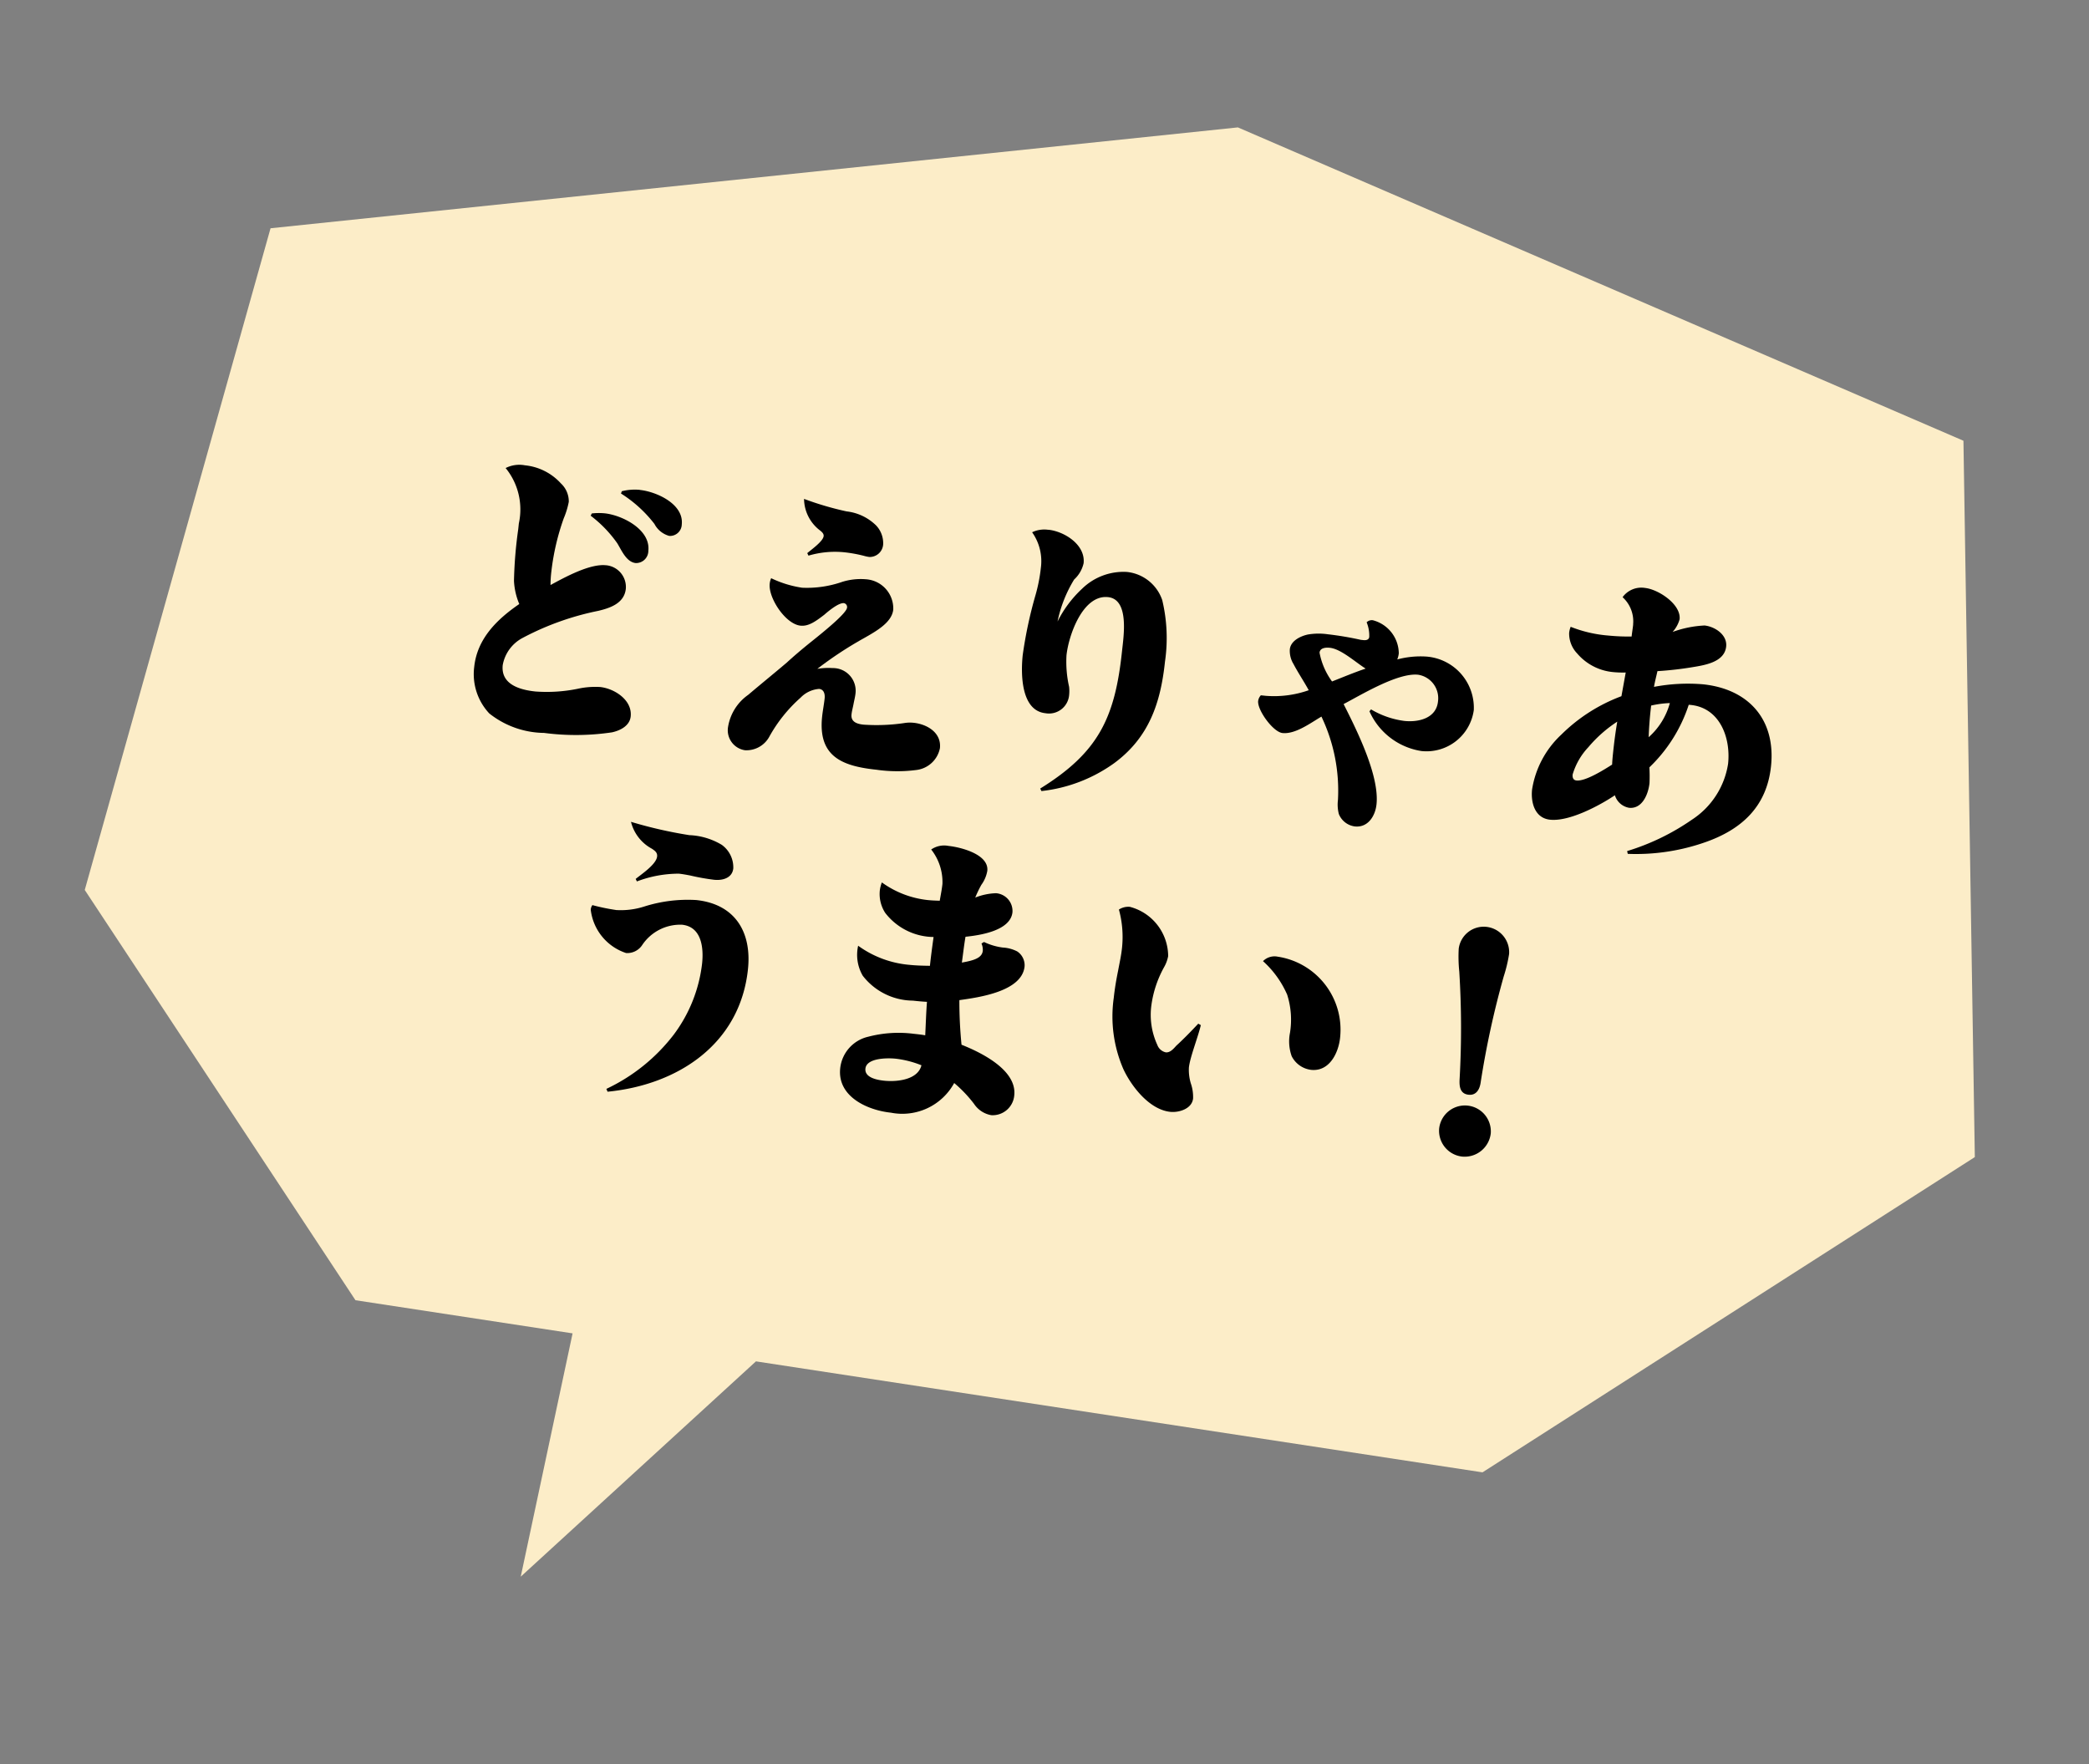 <svg xmlns="http://www.w3.org/2000/svg" xmlns:xlink="http://www.w3.org/1999/xlink" width="155.281" height="131.135" viewBox="0 0 155.281 131.135">
  <rect x="0" y="0" width="155.281" height="131.135" fill="#808080" stroke="none"/>
  <defs>
    <clipPath id="clip-path">
      <rect id="長方形_2854" data-name="長方形 2854" width="143.867" height="116.736" transform="translate(0 0)" fill="none"/>
    </clipPath>
  </defs>
  <g id="bubble08" transform="matrix(0.995, 0.105, -0.105, 0.995, 12.202, 0)">
    <path id="パス_47935" data-name="パス 47935" d="M142.8,71.369l-6.426-52.835L80.324,1.041,9.64,16.035,1.072,66.371l23.2,28.2,16.3.756-1.934,18.379,15.7-17.74L108.884,98.5Z" fill="#fcedc8"/>
    <g id="グループ_29627" data-name="グループ 29627">
      <g id="グループ_29626" data-name="グループ 29626" clip-path="url(#clip-path)">
        <path id="パス_47936" data-name="パス 47936" d="M37.048,38.316A1.62,1.62,0,0,1,38.7,39.9c0,1.078-.99,1.54-1.871,1.848a20.65,20.65,0,0,0-5.39,2.6A2.849,2.849,0,0,0,30.2,46.5c0,1.452,1.474,1.694,2.618,1.694a11.462,11.462,0,0,0,3.1-.528,6.072,6.072,0,0,1,1.65-.308c1.056,0,2.487.7,2.487,1.937,0,.7-.661,1.122-1.255,1.319a18.168,18.168,0,0,1-5.017.573,6.66,6.66,0,0,1-4.2-1.013,4.268,4.268,0,0,1-1.475-3.322c0-2.112,1.321-3.7,2.839-4.994a5.04,5.04,0,0,1-.572-1.673,31.821,31.821,0,0,1-.088-3.85V35.9a4.861,4.861,0,0,0-1.408-3.983,2.253,2.253,0,0,1,1.408-.352,4.162,4.162,0,0,1,2.794,1.056,1.823,1.823,0,0,1,.727,1.3,6.043,6.043,0,0,1-.243,1.255,17.658,17.658,0,0,0-.5,4,8.318,8.318,0,0,0,.043,1.034c.991-.682,2.729-1.892,3.939-1.892M35.6,34.6a4.608,4.608,0,0,1,.946-.11c1.319,0,3.521.836,3.521,2.42a.91.91,0,0,1-.837,1.013c-.7,0-1.144-.836-1.518-1.32a9.187,9.187,0,0,0-2.179-1.827Zm3.366-2.112c1.254,0,3.366.7,3.366,2.222a.875.875,0,0,1-.836.946,1.77,1.77,0,0,1-1.188-.77A9.546,9.546,0,0,0,37.6,32.9l.044-.176a3.991,3.991,0,0,1,1.32-.242"/>
        <path id="パス_47937" data-name="パス 47937" d="M51.712,38.448a8,8,0,0,0,2.927-.748,4.625,4.625,0,0,1,1.716-.374,2.174,2.174,0,0,1,2.266,2.024c0,.946-1.034,1.694-1.958,2.354a27.953,27.953,0,0,0-3.19,2.619,4.906,4.906,0,0,1,1.122-.176,1.684,1.684,0,0,1,1.891,1.694c0,.264-.044.55-.065.814s-.066.506-.066.77c0,.572.506.66.968.66a14.128,14.128,0,0,0,3.1-.462,2.717,2.717,0,0,1,.594-.066c.99,0,2.133.506,2.133,1.673a2.032,2.032,0,0,1-1.6,1.8,10.89,10.89,0,0,1-2.927.285c-2.574,0-4.423-.527-4.423-3.5,0-.462.044-.9.044-1.364,0-.308-.109-.66-.483-.66a2.133,2.133,0,0,0-1.3.792,10.946,10.946,0,0,0-2.024,3.168A1.935,1.935,0,0,1,48.764,50.9a1.5,1.5,0,0,1-1.431-1.627,3.616,3.616,0,0,1,1.232-2.487c.859-.9,1.739-1.782,2.6-2.684.506-.573,1.034-1.122,1.563-1.651,1.187-1.166,2.464-2.486,2.464-2.882a.294.294,0,0,0-.264-.308c-.4,0-1.1.726-1.364,1.012-.6.572-1.079.99-1.673.99-1.122,0-2.6-1.8-2.6-2.86a1.308,1.308,0,0,1,.065-.418,7.994,7.994,0,0,0,2.355.462m2.707-5.985a3.724,3.724,0,0,1,2.288.814,1.919,1.919,0,0,1,.66,1.32,1,1,0,0,1-.925,1.056,2.722,2.722,0,0,1-.418-.044A10.308,10.308,0,0,0,54.6,35.5a6.919,6.919,0,0,0-2.662.528l-.111-.175c.264-.286,1.078-.991,1.078-1.387,0-.176-.154-.286-.286-.374a2.985,2.985,0,0,1-1.452-2.222,22.926,22.926,0,0,0,3.257.594"/>
        <path id="パス_47938" data-name="パス 47938" d="M69.464,32.243c1.187,0,2.86.814,2.86,2.2a2.333,2.333,0,0,1-.572,1.276,9.713,9.713,0,0,0-.9,3.234,8.534,8.534,0,0,1,1.562-2.618,4.4,4.4,0,0,1,3.168-1.585,3.107,3.107,0,0,1,2.839,1.805,12.139,12.139,0,0,1,.682,4.532c0,3.081-.594,5.721-2.949,7.878a11.382,11.382,0,0,1-5.17,2.64l-.11-.176c4.027-3.125,4.973-5.809,4.973-10.8,0-1.078.154-3.872-1.452-3.872-1.893,0-2.618,3.146-2.618,4.62a8.416,8.416,0,0,0,.439,2.311,2.932,2.932,0,0,1,.066.616,1.5,1.5,0,0,1-1.606,1.518c-1.849,0-2.135-2.75-2.135-4.115a31.966,31.966,0,0,1,.485-4.576,12.106,12.106,0,0,0,.175-2,3.714,3.714,0,0,0-.923-2.574,2.093,2.093,0,0,1,1.188-.308"/>
        <path id="パス_47939" data-name="パス 47939" d="M88.582,40.208a1.88,1.88,0,0,1-.351-1.012c0-.638.681-1.056,1.21-1.232a4.756,4.756,0,0,1,1.474-.176,23.58,23.58,0,0,1,2.487.154h.2c.2,0,.4-.066.4-.286a2.582,2.582,0,0,0-.307-1.056.552.552,0,0,1,.439-.2,2.569,2.569,0,0,1,2.179,2.244,1.675,1.675,0,0,1-.066.462,6.728,6.728,0,0,1,2.156-.44,3.815,3.815,0,0,1,3.894,3.587,3.546,3.546,0,0,1-3.542,3.432,5.078,5.078,0,0,1-4.158-2.53L94.7,43a6.463,6.463,0,0,0,2.552.594c1.056,0,2.332-.44,2.332-1.694a1.764,1.764,0,0,0-1.672-1.827c-1.518,0-4,1.893-5.281,2.75,1.166,1.805,3.213,5,3.213,7.152,0,.858-.44,1.8-1.431,1.8a1.487,1.487,0,0,1-1.276-.792,2.806,2.806,0,0,1-.176-1.034,12.743,12.743,0,0,0-1.87-6.029c-.748.55-1.782,1.518-2.75,1.518-.7,0-2.047-1.5-2.047-2.178a.767.767,0,0,1,.155-.441h.374a7.755,7.755,0,0,0,3.124-.748c-.44-.638-.946-1.232-1.365-1.87m5.392-.176c-.771-.374-1.959-1.254-2.795-1.254-.286,0-.726.066-.726.44A5.249,5.249,0,0,0,91.6,41.242c.771-.4,1.563-.836,2.377-1.21"/>
        <path id="パス_47940" data-name="パス 47940" d="M113.4,34.686a2.418,2.418,0,0,0-.99-1.936A1.719,1.719,0,0,1,114,31.892c.99,0,2.795.924,2.795,2.046a2.329,2.329,0,0,1-.418.99,8.043,8.043,0,0,1,2.31-.726c.77,0,1.76.506,1.76,1.386,0,1.166-1.43,1.54-2.311,1.783a25.45,25.45,0,0,1-2.574.571c-.044.4-.109.793-.132,1.189a13.435,13.435,0,0,1,3.609-.572c3.432,0,5.655,2.068,5.655,5.523,0,3.014-1.673,4.906-4.291,6.138a15.526,15.526,0,0,1-5.61,1.452l-.067-.2a17.212,17.212,0,0,0,4.533-2.817,6.053,6.053,0,0,0,2.245-4.423c0-2-1.1-4.158-3.368-4.048a11.271,11.271,0,0,1-2.419,4.929,11.4,11.4,0,0,1,.131,1.166c0,.814-.33,1.98-1.32,1.98a1.349,1.349,0,0,1-1.143-.814c-1.079.9-3.169,2.31-4.6,2.31-1.145,0-1.563-1.122-1.563-2.09a7.075,7.075,0,0,1,1.739-4.291,12.58,12.58,0,0,1,4.136-3.3l.132-1.783a7.318,7.318,0,0,1-.99.067,3.991,3.991,0,0,1-2.75-1.1,2.138,2.138,0,0,1-.749-1.453,1.675,1.675,0,0,1,.066-.462,9.63,9.63,0,0,0,2.861.352,15.009,15.009,0,0,0,1.717-.11c0-.308.021-.594.021-.9M111.05,44.1a5.022,5.022,0,0,0-.947,2.134c0,.242.089.418.33.418.683,0,1.981-1.034,2.509-1.452-.022-.352-.022-.683-.022-1.013,0-.726.022-1.474.066-2.2A9.791,9.791,0,0,0,111.05,44.1m4.312-3.125q0,.957.066,1.915a5.21,5.21,0,0,0,1.3-2.685,7.254,7.254,0,0,0-1.364.33Z"/>
        <path id="パス_47941" data-name="パス 47941" d="M40.458,63.712a5.689,5.689,0,0,0,2.09-.484,10.688,10.688,0,0,1,3.785-.88c2.9,0,4.357,1.936,4.357,4.708,0,5.589-4.269,9.088-9.418,10.144l-.11-.2a13.6,13.6,0,0,0,4.555-4.533,10.883,10.883,0,0,0,1.54-5.478c0-1.145-.308-2.707-1.782-2.707A3.4,3.4,0,0,0,42.68,66.11a1.325,1.325,0,0,1-1.122.7,3.858,3.858,0,0,1-2.948-2.926.654.654,0,0,1,.087-.352,15.4,15.4,0,0,0,1.761.176m4.841-6.1a5.071,5.071,0,0,1,2.486.462,2.059,2.059,0,0,1,1.035,1.65c0,.726-.7.991-1.321.991a16.585,16.585,0,0,1-1.826-.132c-.286-.022-.551-.044-.836-.044a8.794,8.794,0,0,0-3.037.9l-.109-.176c.395-.4,1.408-1.233,1.408-1.826,0-.286-.2-.4-.441-.529a3.126,3.126,0,0,1-1.76-1.826,32.506,32.506,0,0,0,4.4.528"/>
        <path id="パス_47942" data-name="パス 47942" d="M64.395,59.246a3.907,3.907,0,0,0-1.1-2.464,1.692,1.692,0,0,1,1.254-.4c.925,0,3.058.308,3.058,1.54A2.471,2.471,0,0,1,67.277,59a8.693,8.693,0,0,0-.353.99,4.592,4.592,0,0,1,1.5-.484,1.325,1.325,0,0,1,1.364,1.276c0,1.386-2.222,1.958-3.278,2.179-.044.659-.044,1.3-.067,1.936.837-.242,1.453-.484,1.453-1.034a1.141,1.141,0,0,0-.154-.528l.176-.133a4.531,4.531,0,0,0,1.429.265,2.656,2.656,0,0,1,1.1.175,1.233,1.233,0,0,1,.659,1.056c0,1.871-3.146,2.641-4.555,2.993a32.746,32.746,0,0,0,.507,3.278c1.5.418,4.291,1.431,4.291,3.323a1.612,1.612,0,0,1-1.541,1.65,1.935,1.935,0,0,1-1.364-.7,9.707,9.707,0,0,0-1.629-1.386A4.392,4.392,0,0,1,62.37,76.54c-1.76,0-4.092-.77-4.092-2.882A2.7,2.7,0,0,1,60.1,71.106a8.9,8.9,0,0,1,3.345-.572c.286,0,.572,0,.858.022-.046-.836-.11-1.673-.133-2.487-.351.022-.7.022-1.056.022a4.756,4.756,0,0,1-3.894-1.452,3.085,3.085,0,0,1-.572-2.178,7.593,7.593,0,0,0,3.96,1.012c.506,0,1.012-.044,1.5-.088,0-.726.022-1.453.045-2.157a4.593,4.593,0,0,1-3.764-1.408,2.582,2.582,0,0,1-.571-1.628,2.708,2.708,0,0,1,.088-.594,7.094,7.094,0,0,0,3.52.946c.309,0,.6-.022.9-.044.024-.418.068-.836.068-1.254M62.3,72.514c-.572,0-2.156.154-2.156.968,0,.682.969.748,1.474.748.924,0,2.486-.308,2.639-1.43a7.38,7.38,0,0,0-1.957-.286"/>
        <path id="パス_47943" data-name="パス 47943" d="M78.4,59.466a3.805,3.805,0,0,1,3.234,3.344,2.652,2.652,0,0,1-.219.858,8.064,8.064,0,0,0-.639,2.949,5.326,5.326,0,0,0,.749,2.838.866.866,0,0,0,.682.484c.33,0,.549-.33.726-.572.506-.572.989-1.188,1.452-1.8l.2.088c-.11.9-.55,2.442-.55,3.234a3.465,3.465,0,0,0,.264,1.144,3.1,3.1,0,0,1,.286,1.1c0,.771-.924,1.167-1.584,1.167-1.54,0-3.036-1.541-3.785-2.773a9.814,9.814,0,0,1-1.276-5.215c0-.682.044-1.364.11-2.046.044-.572.11-1.122.11-1.694a7.717,7.717,0,0,0-.528-2.817,1.286,1.286,0,0,1,.77-.285M89.781,62a5.488,5.488,0,0,1,5.192,5.5c0,1.145-.528,2.6-1.892,2.6a1.867,1.867,0,0,1-1.54-.858,3.279,3.279,0,0,1-.308-1.717,6.129,6.129,0,0,0-.506-2.794,7.248,7.248,0,0,0-2.047-2.288,1.213,1.213,0,0,1,1.1-.44"/>
        <path id="パス_47944" data-name="パス 47944" d="M103,73.416a1.926,1.926,0,0,1,3.851-.022,1.954,1.954,0,0,1-1.937,1.936A1.929,1.929,0,0,1,103,73.416m1.122-3.873a67.506,67.506,0,0,0-.858-7.855,10.812,10.812,0,0,1-.22-1.694,1.873,1.873,0,0,1,1.87-1.826,1.894,1.894,0,0,1,1.893,1.826,10.813,10.813,0,0,1-.221,1.694,66.262,66.262,0,0,0-.88,8.053c-.022.484-.22.969-.792.969-.7,0-.771-.639-.792-1.167"/>
      </g>
    </g>
  </g>
</svg>
